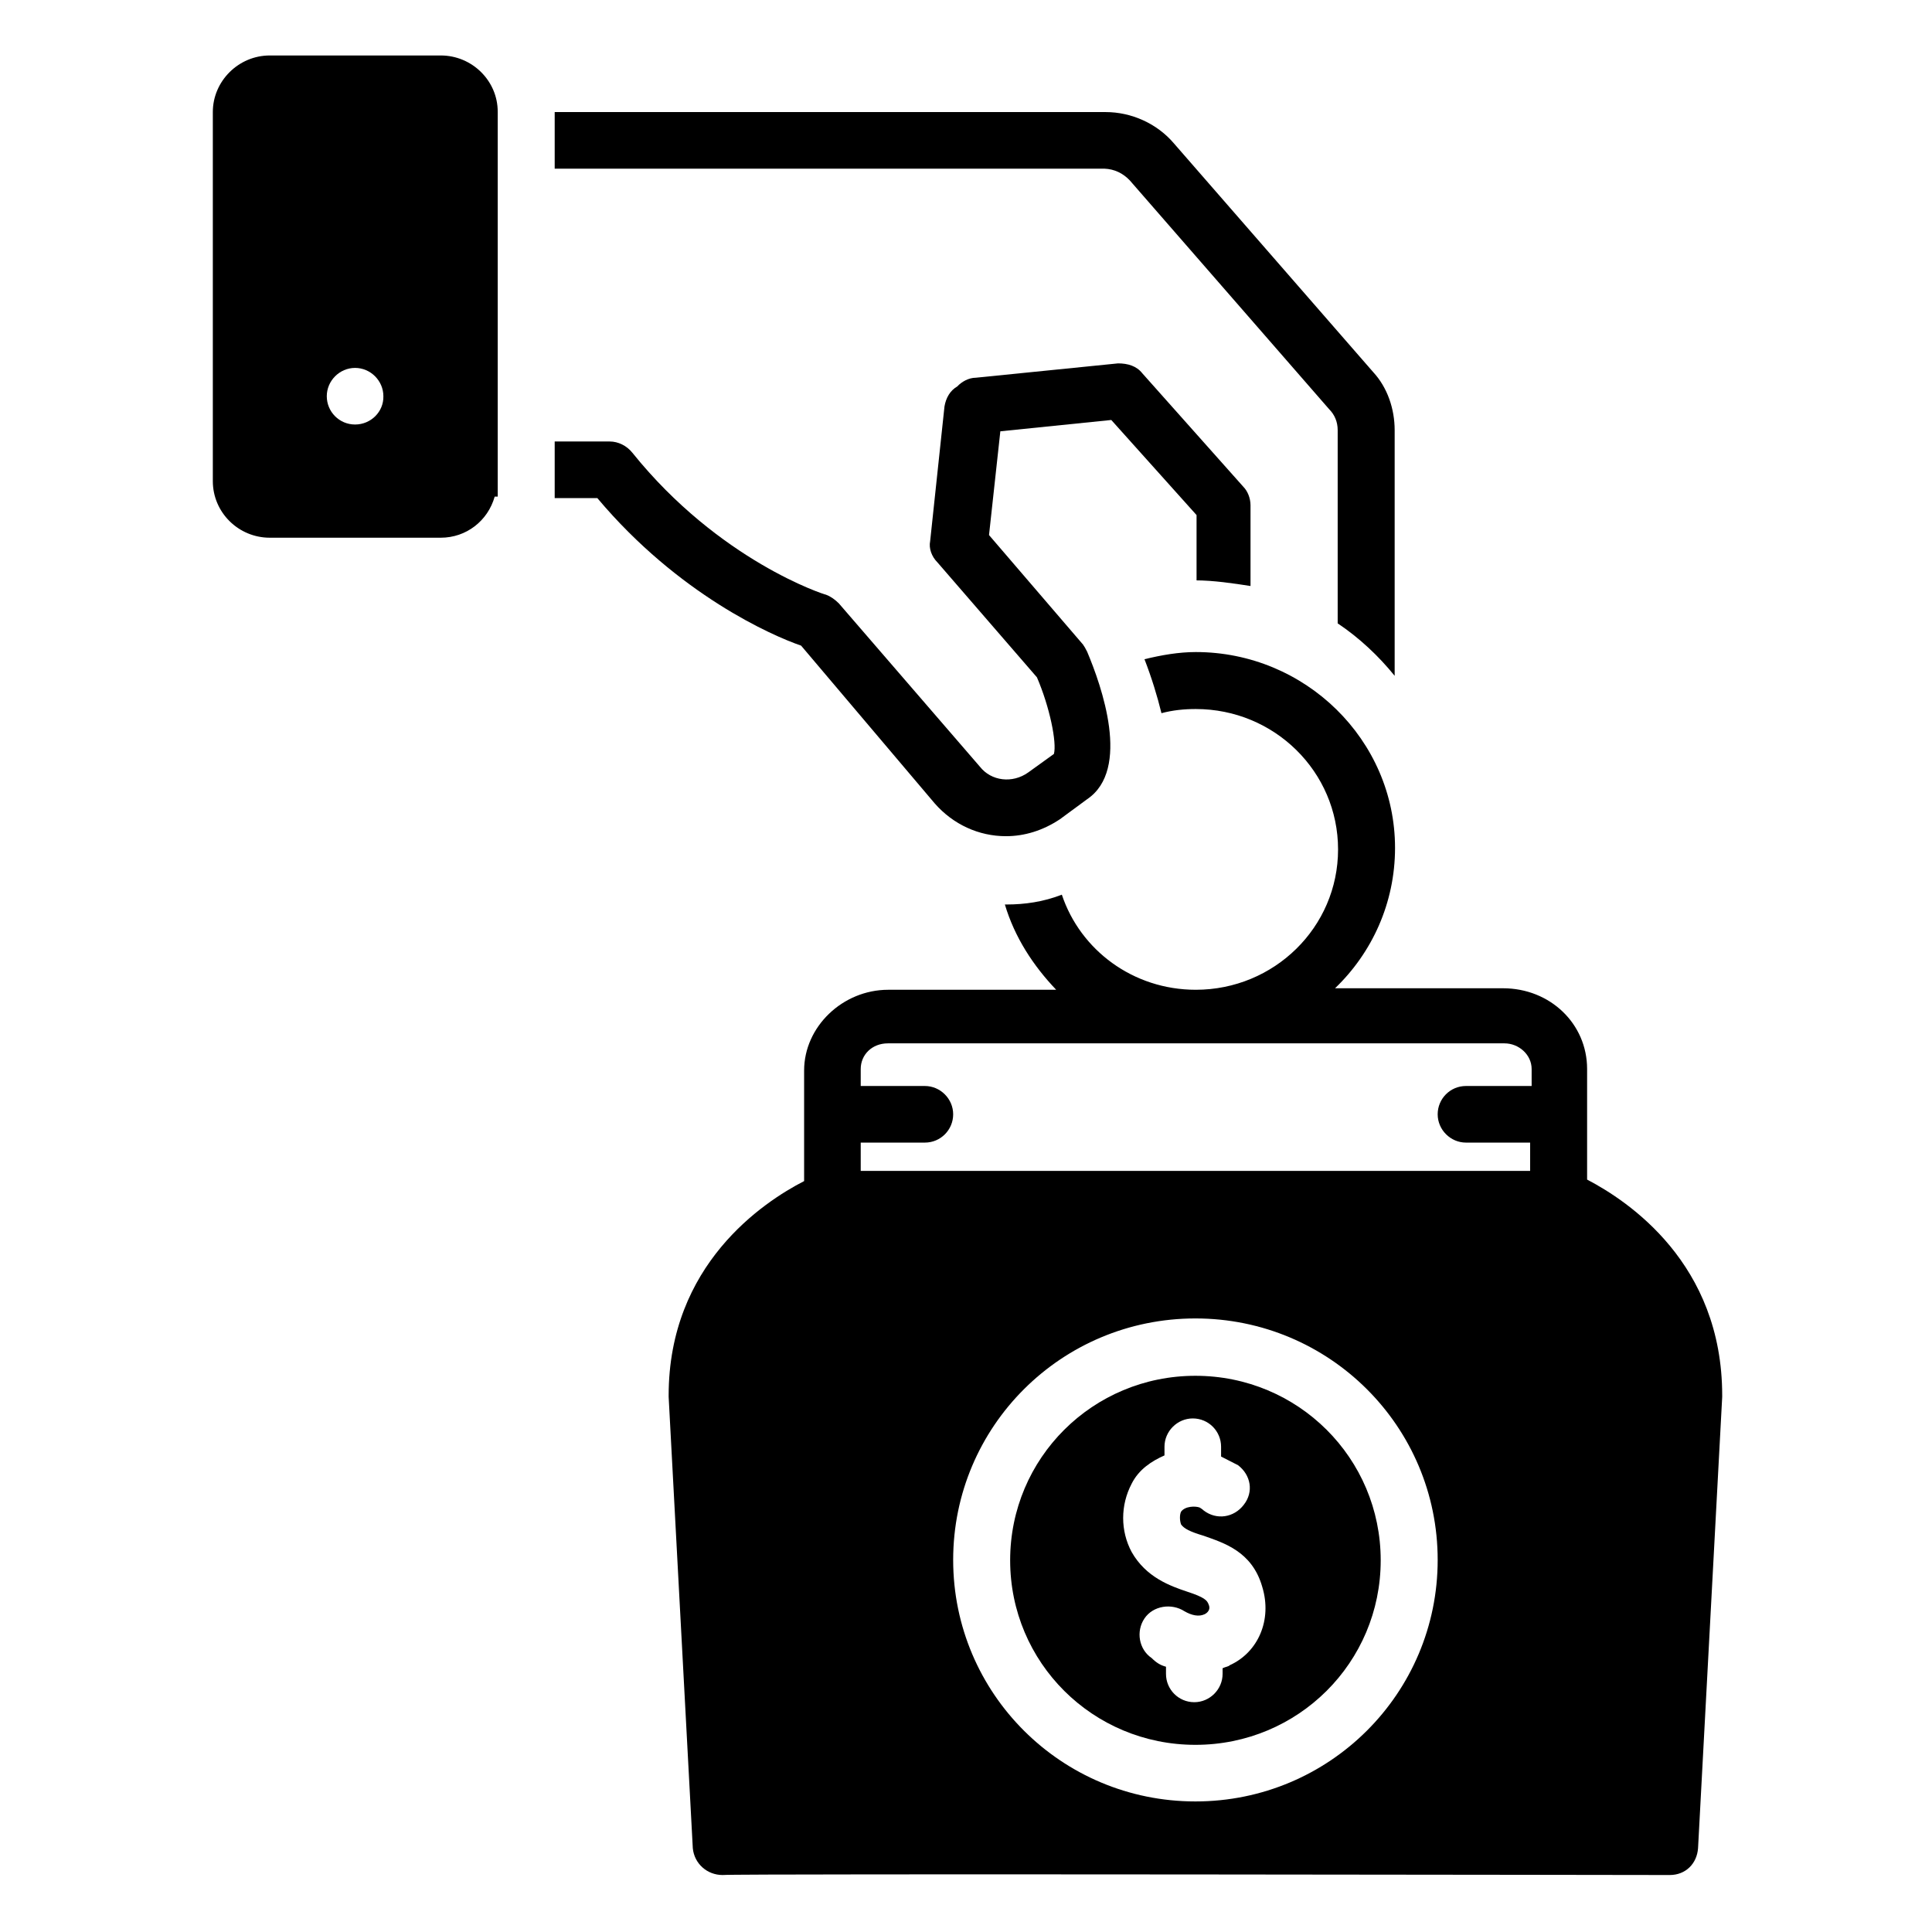 <?xml version="1.0" encoding="utf-8"?>
<!-- Generator: Adobe Illustrator 25.4.1, SVG Export Plug-In . SVG Version: 6.00 Build 0)  -->
<svg version="1.1" id="Layer_1" xmlns="http://www.w3.org/2000/svg" xmlns:xlink="http://www.w3.org/1999/xlink" x="0px" y="0px"
	 viewBox="0 0 512 512" style="enable-background:new 0 0 512 512;" xml:space="preserve">
<style type="text/css">
	.st0{clip-path:url(#SVGID_00000068664000968314332340000010134059244081855880_);}
</style>
<g>
	<defs>
		<rect id="SVGID_1_" x="55.9" y="14.7" width="401" height="482.3"/>
	</defs>
	<clipPath id="SVGID_00000049907543720565763260000011050472070849058986_">
		<use xlink:href="#SVGID_1_"  style="overflow:visible;"/>
	</clipPath>
	<path style="clip-path:url(#SVGID_00000049907543720565763260000011050472070849058986_);" d="M299.4,47.8l52.8,60.6
		c1.5,1.5,2.3,3.4,2.3,5.6v51.2c5.7,3.8,10.9,8.7,15.1,13.9V114c0-5.6-1.9-11.3-5.7-15.4L311.1,38c-4.5-5.3-11.3-8.3-18.1-8.3H147
		v15h145.7C295.3,44.8,297.6,45.9,299.4,47.8z"/>
	<path style="clip-path:url(#SVGID_00000049907543720565763260000011050472070849058986_);" d="M94.1,112.5c-4.2,0-7.5-3.4-7.5-7.5
		c0-4.1,3.4-7.5,7.5-7.5s7.5,3.4,7.5,7.5C101.7,109.1,98.3,112.5,94.1,112.5z M116.8,14.7H71.5c-8.3,0-15.1,6.8-15.1,15v97.8
		c0,8.3,6.8,15,15.1,15h45.3c6.8,0,12.5-4.5,14.3-10.9h0.8v-102C131.9,21.4,125.1,14.7,116.8,14.7z"/>
	<path style="clip-path:url(#SVGID_00000049907543720565763260000011050472070849058986_);" d="M247.7,212.9
		c4.9,5.6,11.7,8.7,18.9,8.7c4.9,0,9.8-1.5,14.3-4.5l7.2-5.3c11.7-7.9,3.8-30.1,0-39.1c-0.4-0.8-0.8-1.5-1.1-1.9l-24.9-29l3-27.5
		l29.4-3l22.6,25.2v17.3h-0.4c4.9,0,10.2,0.8,14.7,1.5v-21.4c0-1.9-0.8-3.8-1.9-4.9l-26.8-30.1c-1.5-1.9-3.8-2.6-6.4-2.6l-37.7,3.8
		c-1.9,0-3.8,1.1-4.9,2.3c-1.9,1.1-3,3-3.4,5.3l-3.8,35.7c-0.4,1.9,0.4,4.1,1.9,5.6l26.4,30.5c3.4,7.9,5.3,17.3,4.5,20.3l-6.8,4.9
		c-4.2,3-9.8,2.3-12.8-1.5l-37.4-43.3c-1.1-1.1-2.3-1.9-3.4-2.3c-0.4,0-28.3-9-51.3-37.6c-1.5-1.9-3.8-3-6-3H147v15h11.3
		c21.5,25.6,46.4,36.5,54,39.1L247.7,212.9z"/>
	<path style="clip-path:url(#SVGID_00000049907543720565763260000011050472070849058986_);" d="M325.9,441.3
		c-0.4,0.4-1.1,0.4-1.9,0.8v1.5c0,4.1-3.4,7.5-7.5,7.5c-4.2,0-7.5-3.4-7.5-7.5v-1.9c-1.5-0.4-2.6-1.1-3.8-2.3
		c-3.4-2.3-4.2-7.1-1.9-10.5c2.3-3.4,7.2-4.1,10.6-1.9c1.9,1.1,3.8,1.5,5.3,0.8c0,0,1.9-0.8,1.1-2.6c-0.4-1.1-1.1-1.9-5.7-3.4
		c-4.5-1.5-10.9-3.8-14.7-10.5c-3-5.6-3-12.4,0-18.1c1.9-3.8,5.3-6,8.7-7.5v-2.3c0-4.1,3.4-7.5,7.5-7.5c4.2,0,7.5,3.4,7.5,7.5v2.6
		c1.5,0.8,3,1.5,4.5,2.3c3.4,2.6,4.2,7.1,1.5,10.5c-2.6,3.4-7.2,4.1-10.6,1.5c-0.4-0.4-1.1-0.8-1.1-0.8c-1.1-0.4-3.8-0.4-4.9,1.1
		c-0.4,0.8-0.4,2.3,0,3.4c0.8,1.1,2.3,1.9,6,3c5.3,1.9,12.8,4.1,15.5,13.5C337.2,429.3,333.4,437.9,325.9,441.3z M316.8,364.6
		c-27.2,0-49.1,21.8-49.1,48.9c0,27.1,21.9,48.9,49.1,48.9c27.2,0,49.1-21.8,49.1-48.9C365.9,386.4,344,364.6,316.8,364.6z"/>
	<path style="clip-path:url(#SVGID_00000049907543720565763260000011050472070849058986_);" d="M405.5,287.8h-17
		c-4.2,0-7.5,3.4-7.5,7.5c0,4.1,3.4,7.5,7.5,7.5h17v7.5H228.1v-7.5h17c4.2,0,7.5-3.4,7.5-7.5c0-4.1-3.4-7.5-7.5-7.5h-17v-4.5
		c0-3.8,3-6.8,7.2-6.8h163.4c3.8,0,7.2,3,7.2,6.8v4.5H405.5z M316.8,477.4c-35.5,0-64.2-28.6-64.2-64s28.7-64,64.2-64
		s64.2,28.6,64.2,64S352.3,477.4,316.8,477.4z M420.6,312.6v-29.3c0-12-9.8-21.4-22.3-21.4h-44.5c9.8-9.4,15.9-22.6,15.9-37.2
		c0-28.6-23.8-51.9-52.8-51.9c-4.5,0-9.1,0.8-13.6,1.9c1.9,4.9,3.4,9.8,4.5,14.3c3-0.8,6-1.1,9.1-1.1c20.8,0,37.7,16.6,37.7,37.2
		c0,20.7-17,37.2-37.7,37.2c-16.6,0-30.6-10.5-35.5-25.2c-4.9,1.9-9.8,2.6-14.7,2.6h-0.4c2.6,8.7,7.5,16.2,13.6,22.6h-44.5
		c-12.1,0-22.3,9.8-22.3,21.4V313c-10.9,5.6-35.9,22.2-35.9,56.8v0.4l6.4,119.6c0.4,4.1,3.8,7.1,7.9,7.1c3.8-0.4,247.6,0,250.6,0
		h0.4c4.2,0,7.2-3,7.5-7.1l6.4-119.6v-0.4C456.4,334.8,431.5,318.3,420.6,312.6z"/>
</g>
</svg>

